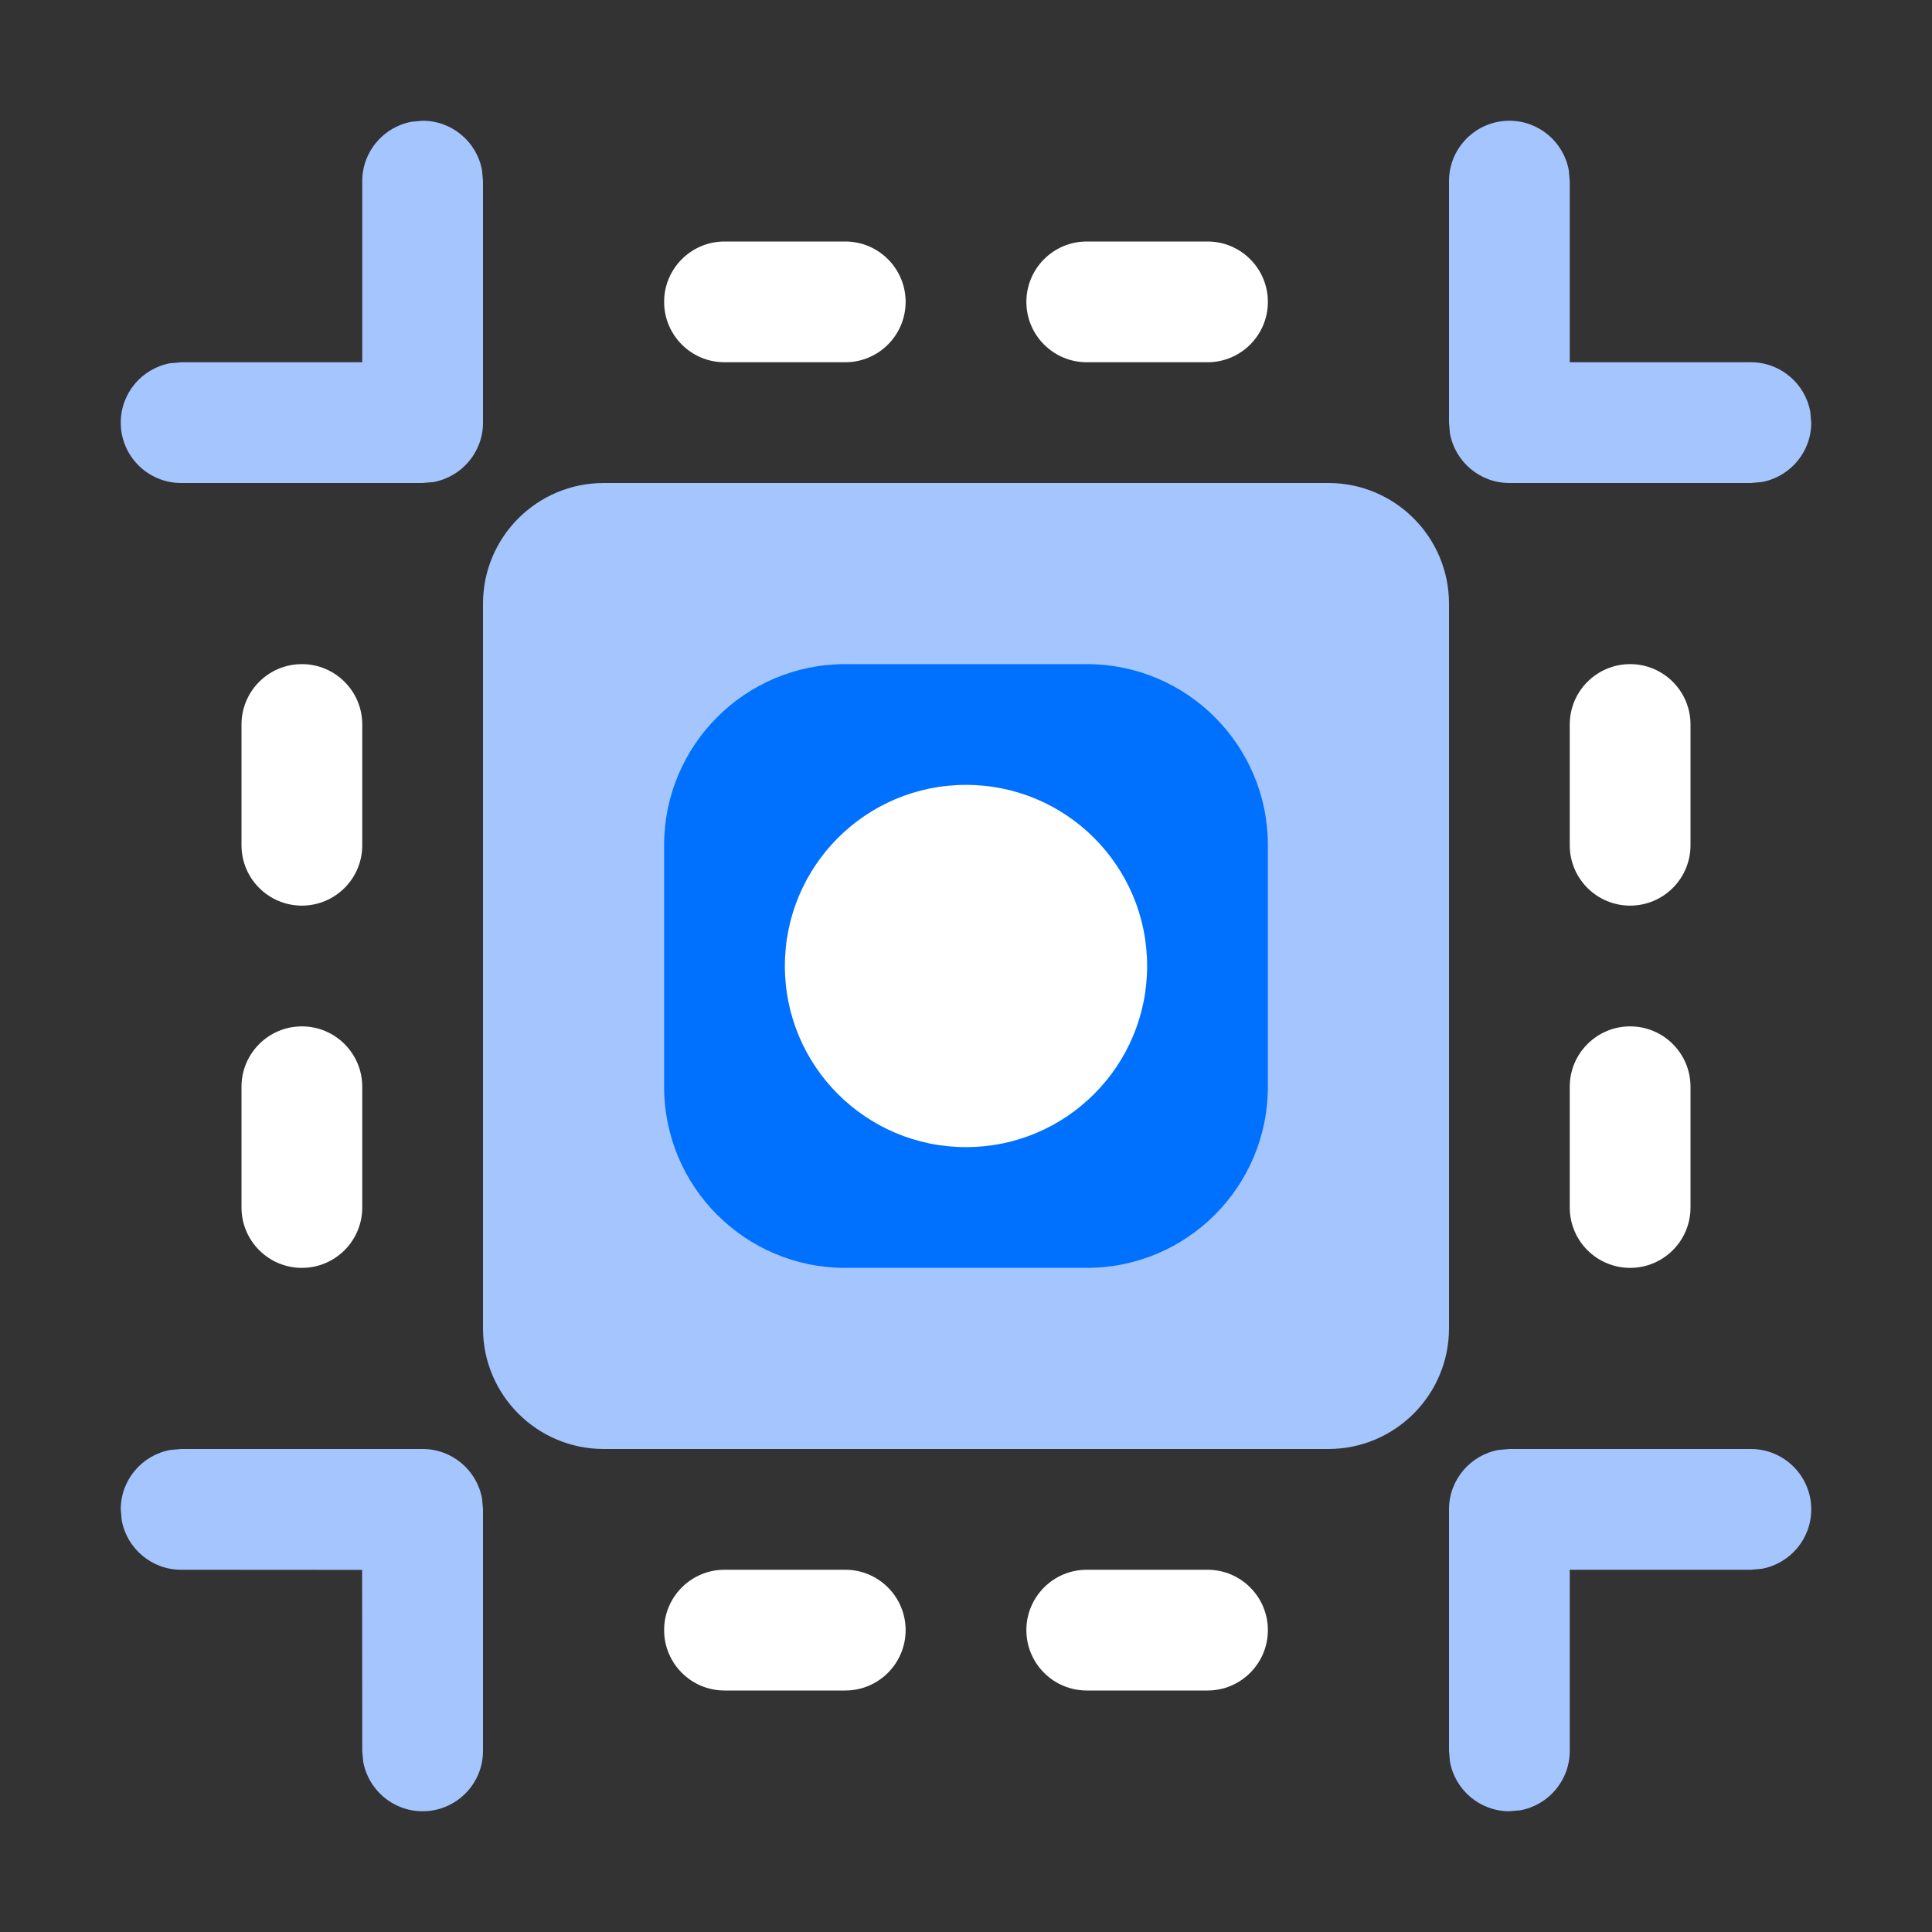 <?xml version="1.0" encoding="UTF-8"?>
<svg width="32px" height="32px" viewBox="0 0 32 32" version="1.1" xmlns="http://www.w3.org/2000/svg" xmlns:xlink="http://www.w3.org/1999/xlink">
    <rect x="0" y="0" width="32" height="32" fill="#333333" stroke="none"/>
    <title>暴露面收敛：0端口暴露，消除弱口令和权限滥用-a</title>
    <g id="暴露面收敛：0端口暴露，消除弱口令和权限滥用-a" stroke="none" stroke-width="1" fill="none" fill-rule="evenodd">
        <g id="暴露面收敛：0端口暴露，消除弱口令和权限滥用-a">
            <path d="M7,2 C7.491,2 7.899,2.354 7.984,2.82 L8,3 L8,7 C8,7.491 7.646,7.899 7.18,7.984 L7,8 L3,8 C2.448,8 2,7.552 2,7 C2,6.509 2.354,6.101 2.82,6.016 L3,6 L6,6 L6,3 C6,2.509 6.354,2.101 6.82,2.016 L7,2 Z" id="路径" fill="#A5C5FF" fill-rule="nonzero"></path>
            <path d="M7,24 C7.491,24 7.899,24.354 7.984,24.82 L8,25 L8,29 C8,29.491 7.646,29.899 7.18,29.984 L7,30 L3,30 C2.448,30 2,29.552 2,29 C2,28.509 2.354,28.101 2.82,28.016 L3,28 L5.998,27.998 L6,25 C6,24.509 6.354,24.101 6.82,24.016 L7,24 Z" id="路径备份-2" fill="#A5C5FF" fill-rule="nonzero" transform="translate(5, 27) rotate(-90) translate(-5, -27) "></path>
            <path d="M29,2 C29.491,2 29.899,2.354 29.984,2.82 L30,3 L30,7 C30,7.491 29.646,7.899 29.18,7.984 L29,8 L25,8 C24.448,8 24,7.552 24,7 C24,6.509 24.354,6.101 24.82,6.016 L25,6 L28,6 L28,3 C28,2.509 28.354,2.101 28.82,2.016 L29,2 Z" id="路径备份" fill="#A5C5FF" fill-rule="nonzero" transform="translate(27, 5) rotate(-270) translate(-27, -5) "></path>
            <path d="M29,24 C29.491,24 29.899,24.354 29.984,24.82 L30,25 L30,29 C30,29.491 29.646,29.899 29.18,29.984 L29,30 L25,30 C24.448,30 24,29.552 24,29 C24,28.509 24.354,28.101 24.82,28.016 L25,28 L28,28 L28,25 C28,24.509 28.354,24.101 28.82,24.016 L29,24 Z" id="路径备份-3" fill="#A5C5FF" fill-rule="nonzero" transform="translate(27, 27) rotate(-180) translate(-27, -27) "></path>
            <path d="M22,8 C23.105,8 24,8.895 24,10 L24,22 C24,23.105 23.105,24 22,24 L10,24 C8.895,24 8,23.105 8,22 L8,10 C8,8.895 8.895,8 10,8 L22,8 Z" id="路径" fill="#A5C5FF"></path>
            <path d="M18,11 L14,11 C12.343,11 11,12.343 11,14 L11,18 C11,19.657 12.343,21 14,21 L18,21 C19.657,21 21,19.657 21,18 L21,14 C21,12.343 19.657,11 18,11 Z" id="路径" fill="#0071FF"></path>
            <circle id="椭圆形" fill="#FFFFFF" cx="16" cy="16" r="3"></circle>
            <g id="编组" transform="translate(11, 4)" fill="#FFFFFF">
                <path d="M1,0 L3,0 C3.552,0 4,0.448 4,1 C4,1.552 3.552,2 3,2 L1,2 C0.448,2 0,1.552 0,1 C0,0.448 0.448,0 1,0 Z" id="矩形"></path>
                <path d="M7,0 L9,0 C9.552,0 10,0.448 10,1 C10,1.552 9.552,2 9,2 L7,2 C6.448,2 6,1.552 6,1 C6,0.448 6.448,0 7,0 Z" id="矩形备份"></path>
            </g>
            <g id="编组备份" transform="translate(11, 26)" fill="#FFFFFF">
                <path d="M1,0 L3,0 C3.552,0 4,0.448 4,1 C4,1.552 3.552,2 3,2 L1,2 C0.448,2 0,1.552 0,1 C0,0.448 0.448,0 1,0 Z" id="矩形"></path>
                <path d="M7,0 L9,0 C9.552,0 10,0.448 10,1 C10,1.552 9.552,2 9,2 L7,2 C6.448,2 6,1.552 6,1 C6,0.448 6.448,0 7,0 Z" id="矩形备份"></path>
            </g>
            <g id="编组备份-2" transform="translate(5, 16) rotate(-90) translate(-5, -16) translate(0, 15)" fill="#FFFFFF">
                <path d="M1,0 L3,0 C3.552,0 4,0.448 4,1 C4,1.552 3.552,2 3,2 L1,2 C0.448,2 0,1.552 0,1 C0,0.448 0.448,0 1,0 Z" id="矩形"></path>
                <path d="M7,0 L9,0 C9.552,0 10,0.448 10,1 C10,1.552 9.552,2 9,2 L7,2 C6.448,2 6,1.552 6,1 C6,0.448 6.448,0 7,0 Z" id="矩形备份"></path>
            </g>
            <g id="编组备份-3" transform="translate(27, 16) rotate(-90) translate(-27, -16) translate(22, 15)" fill="#FFFFFF">
                <path d="M1,0 L3,0 C3.552,0 4,0.448 4,1 C4,1.552 3.552,2 3,2 L1,2 C0.448,2 0,1.552 0,1 C0,0.448 0.448,0 1,0 Z" id="矩形"></path>
                <path d="M7,0 L9,0 C9.552,0 10,0.448 10,1 C10,1.552 9.552,2 9,2 L7,2 C6.448,2 6,1.552 6,1 C6,0.448 6.448,0 7,0 Z" id="矩形备份"></path>
            </g>
        </g>
    </g>
</svg>